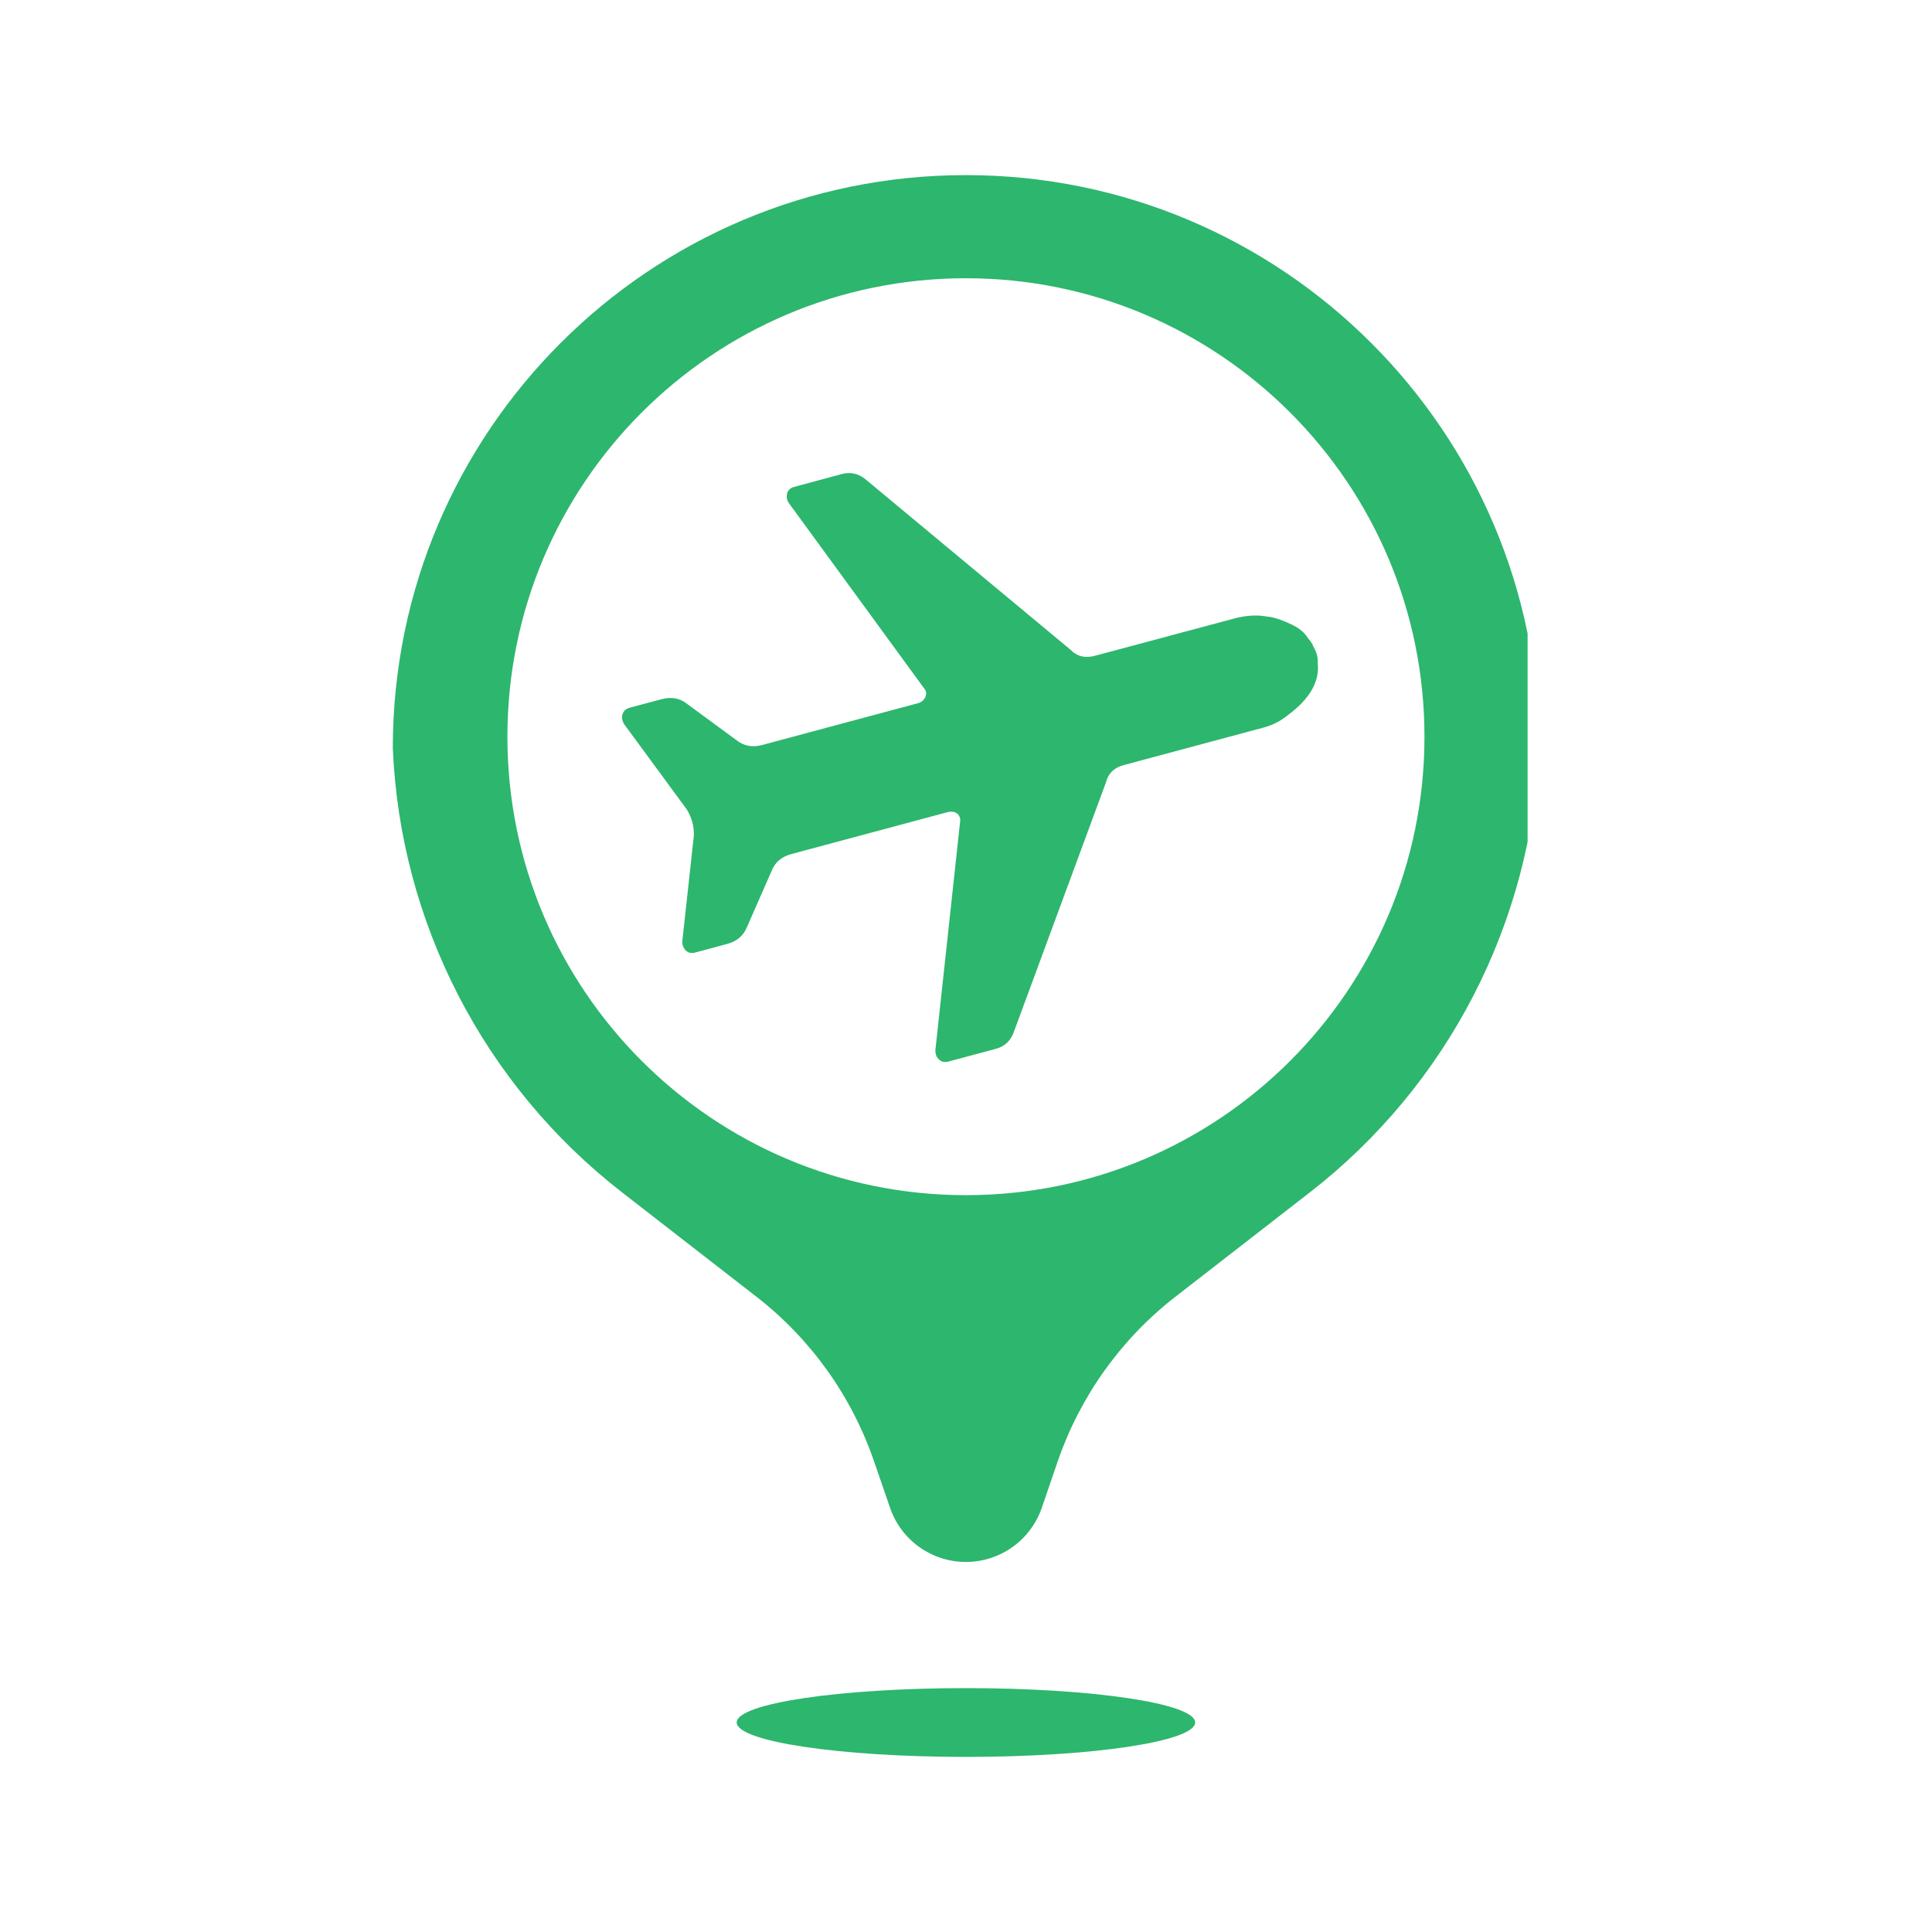 <svg xmlns="http://www.w3.org/2000/svg" xmlns:xlink="http://www.w3.org/1999/xlink" width="80" viewBox="0 0 60 60" height="80" preserveAspectRatio="xMidYMid meet"><defs><clipPath id="47f42b3335"><path d="M 12.191 5.438 L 47.441 5.438 L 47.441 54.938 L 12.191 54.938 Z M 12.191 5.438 " clip-rule="nonzero"></path></clipPath></defs><g clip-path="url(#47f42b3335)"><path fill="#2db66e" d="M 27.148 45.395 C 26.453 43.363 25.18 41.578 23.48 40.262 L 19.309 37.023 C 15.027 33.695 12.426 28.652 12.199 23.234 C 12.199 13.406 20.168 5.438 29.996 5.438 C 39.828 5.438 47.797 13.406 47.797 23.234 C 47.57 28.652 44.969 33.695 40.688 37.023 L 36.516 40.262 C 34.816 41.578 33.543 43.363 32.844 45.395 L 32.355 46.824 C 32.008 47.832 31.062 48.508 29.996 48.508 C 28.934 48.508 27.984 47.832 27.641 46.824 Z M 29.996 54.562 C 26.066 54.562 22.879 54.082 22.879 53.492 C 22.879 52.902 26.066 52.426 29.996 52.426 C 33.93 52.426 37.117 52.902 37.117 53.492 C 37.117 54.082 33.93 54.562 29.996 54.562 Z M 29.996 37.117 C 37.863 37.117 44.238 30.742 44.238 22.879 C 44.238 15.016 37.863 8.641 29.996 8.641 C 22.133 8.641 15.758 15.016 15.758 22.879 C 15.758 30.742 22.133 37.117 29.996 37.117 Z M 29.047 32.633 L 29.812 25.562 C 29.836 25.438 29.812 25.344 29.734 25.273 C 29.656 25.207 29.547 25.191 29.41 25.227 L 24.578 26.523 C 24.273 26.605 24.07 26.777 23.965 27.043 L 23.195 28.797 C 23.086 29.062 22.883 29.234 22.578 29.316 L 21.59 29.582 C 21.477 29.613 21.383 29.594 21.309 29.527 C 21.23 29.457 21.191 29.363 21.188 29.246 L 21.547 25.961 C 21.559 25.664 21.484 25.391 21.328 25.137 L 19.371 22.473 C 19.316 22.367 19.305 22.27 19.336 22.172 C 19.371 22.074 19.441 22.012 19.551 21.98 L 20.543 21.715 C 20.848 21.633 21.109 21.68 21.332 21.855 L 22.879 22.992 C 23.102 23.168 23.367 23.219 23.668 23.137 L 28.504 21.84 C 28.613 21.812 28.691 21.746 28.738 21.645 C 28.785 21.543 28.766 21.445 28.68 21.352 L 24.488 15.609 C 24.43 15.508 24.418 15.406 24.449 15.309 C 24.484 15.211 24.555 15.148 24.664 15.121 L 26.152 14.719 C 26.43 14.648 26.684 14.711 26.914 14.914 L 33.238 20.172 C 33.441 20.383 33.695 20.449 34 20.367 L 38.336 19.207 C 38.613 19.133 38.883 19.102 39.156 19.121 L 39.477 19.164 C 39.664 19.203 39.875 19.281 40.113 19.395 C 40.352 19.508 40.523 19.652 40.629 19.832 C 40.672 19.879 40.707 19.922 40.73 19.961 C 40.754 19.996 40.77 20.031 40.777 20.059 C 40.836 20.16 40.875 20.254 40.898 20.336 C 40.918 20.418 40.93 20.504 40.922 20.594 C 40.988 21.168 40.676 21.707 39.984 22.219 C 39.766 22.395 39.52 22.52 39.246 22.594 L 34.906 23.758 C 34.602 23.836 34.414 24.02 34.344 24.305 L 31.496 32.02 C 31.398 32.312 31.211 32.496 30.934 32.57 L 29.449 32.969 C 29.336 32.996 29.242 32.98 29.168 32.91 C 29.09 32.844 29.051 32.75 29.047 32.633 Z M 29.047 32.633 " fill-opacity="1" fill-rule="nonzero"></path></g></svg>
